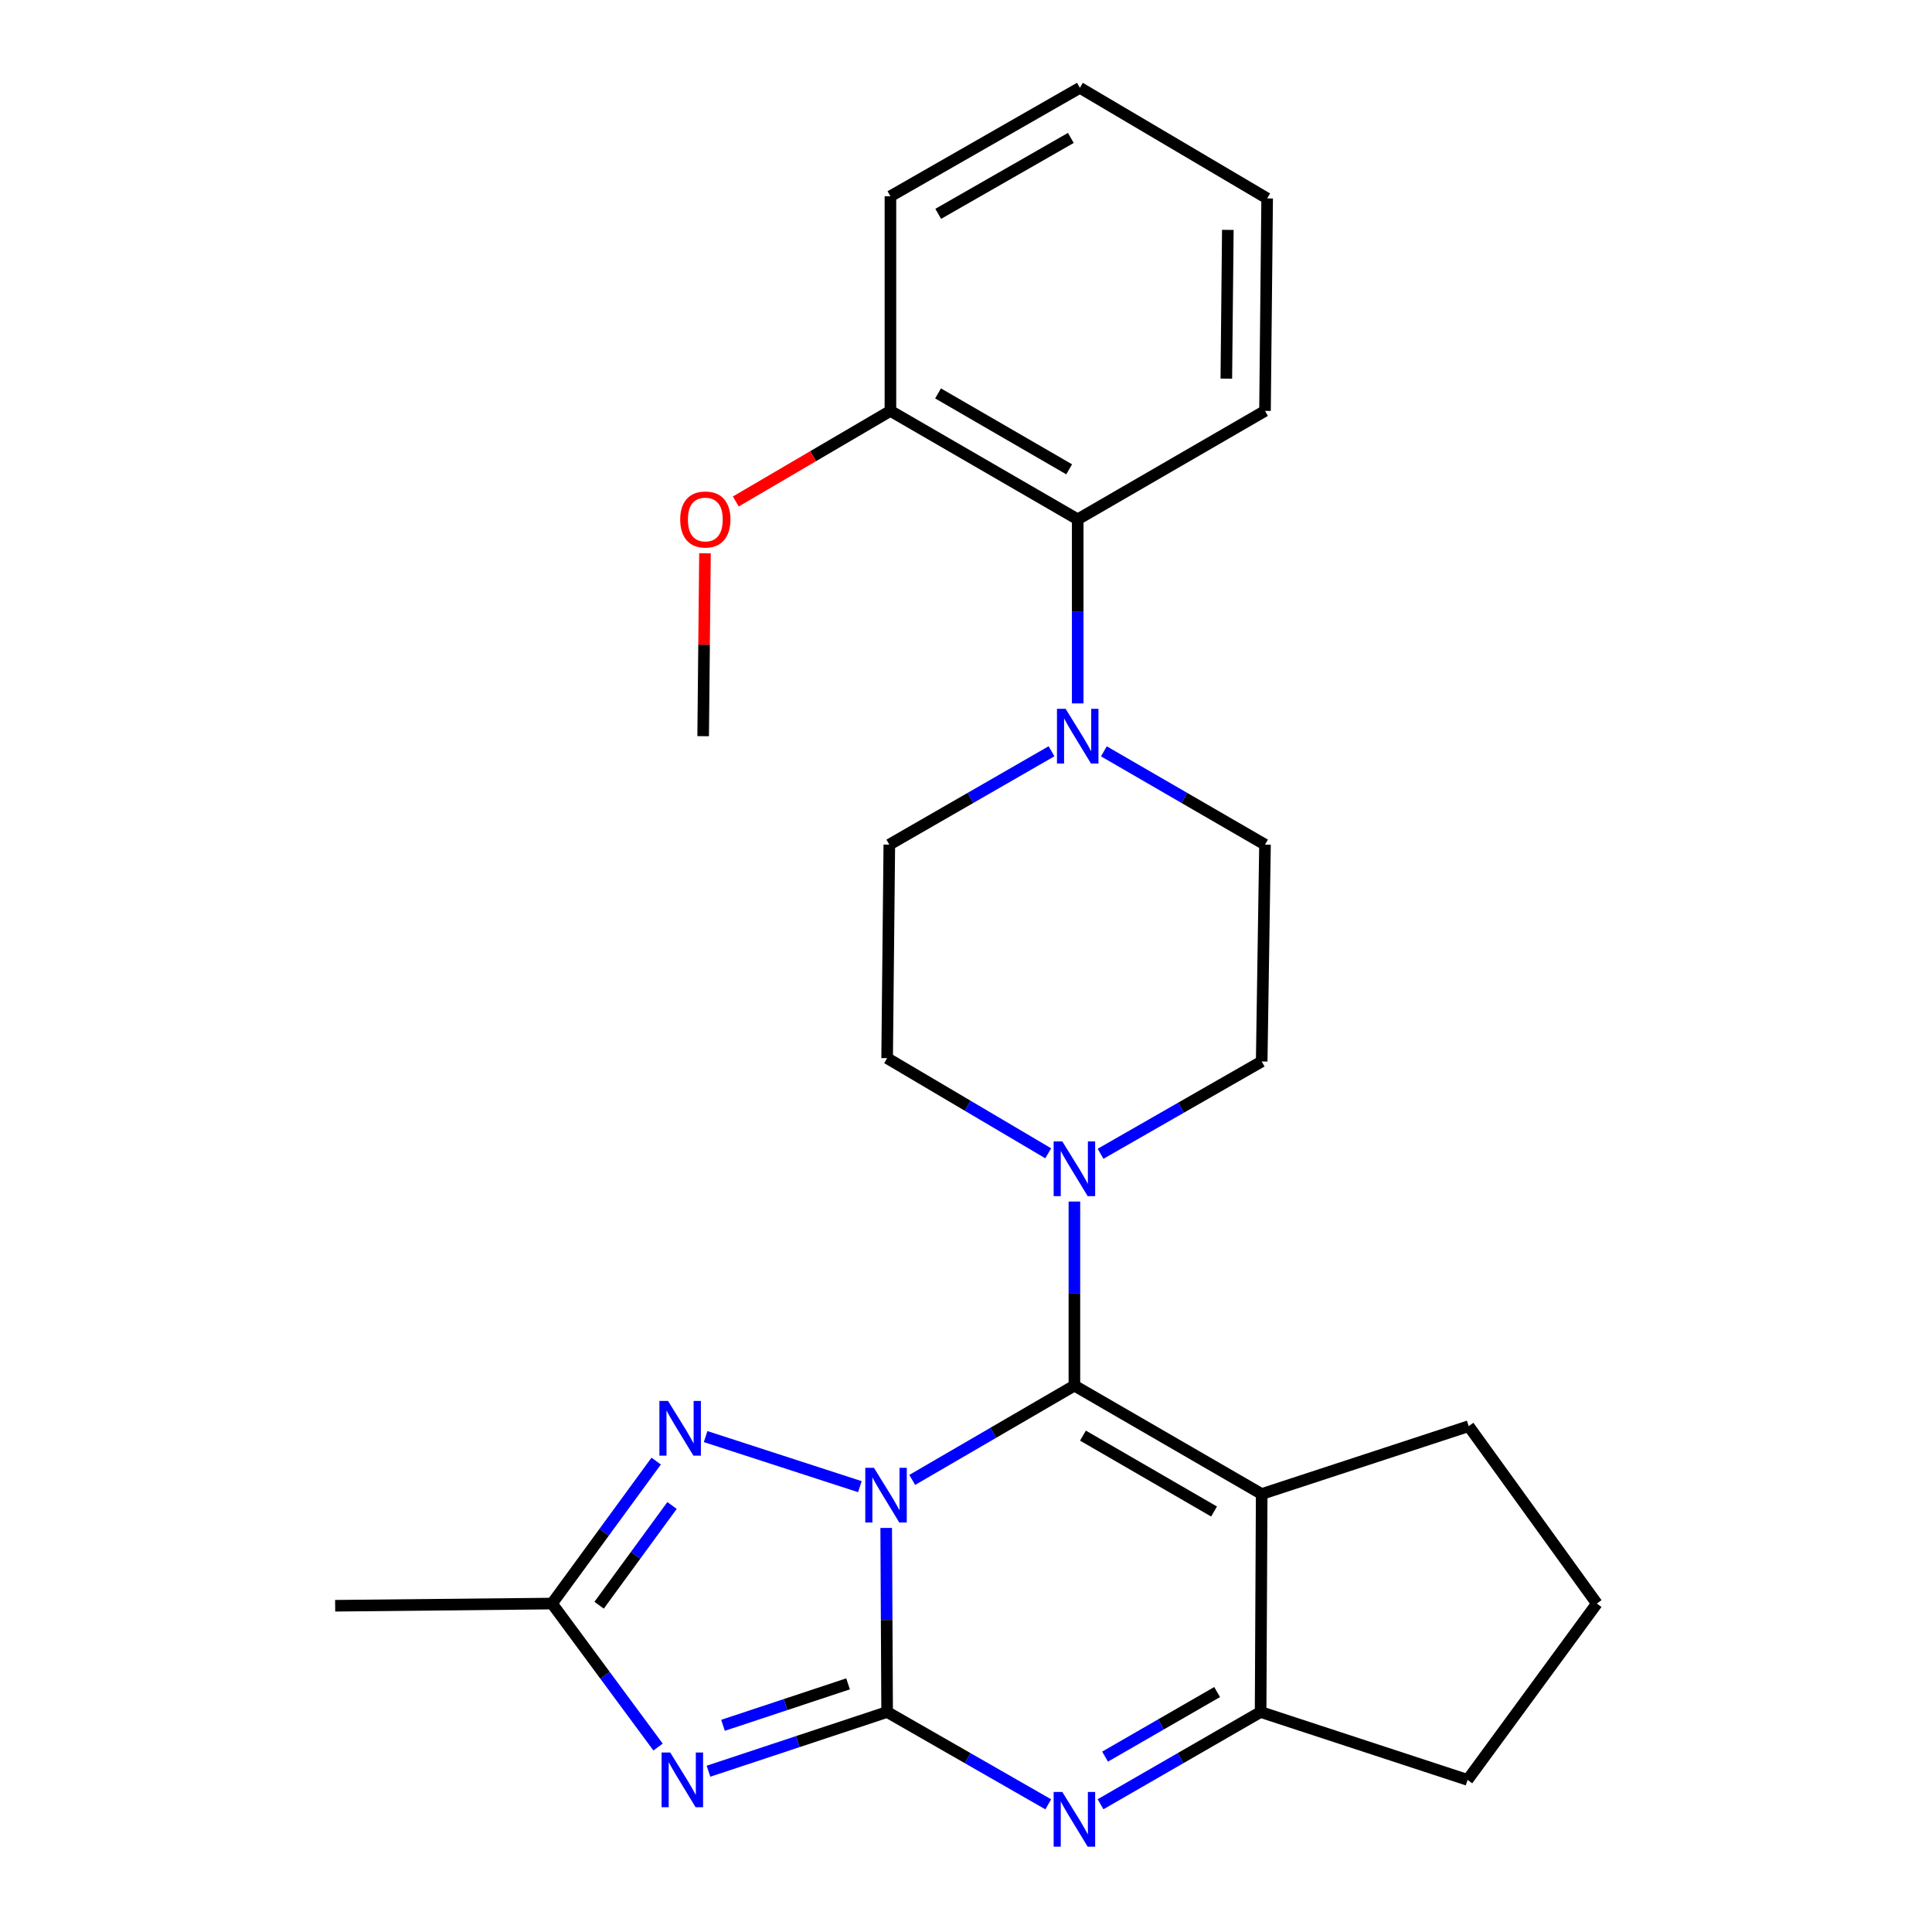 <?xml version='1.0' encoding='iso-8859-1'?>
<svg version='1.1' baseProfile='full'
              xmlns='http://www.w3.org/2000/svg'
                      xmlns:rdkit='http://www.rdkit.org/xml'
                      xmlns:xlink='http://www.w3.org/1999/xlink'
                  xml:space='preserve'
width='1000px' height='1000px' viewBox='0 0 1000 1000'>
<!-- END OF HEADER -->
<rect style='opacity:1.0;fill:#FFFFFF;stroke:none' width='1000' height='1000' x='0' y='0'> </rect>
<path class='bond-0' d='M 458.693,790.856 L 458.935,838.492' style='fill:none;fill-rule:evenodd;stroke:#0000FF;stroke-width:6px;stroke-linecap:butt;stroke-linejoin:miter;stroke-opacity:1' />
<path class='bond-0' d='M 458.935,838.492 L 459.178,886.128' style='fill:none;fill-rule:evenodd;stroke:#000000;stroke-width:6px;stroke-linecap:butt;stroke-linejoin:miter;stroke-opacity:1' />
<path class='bond-1' d='M 472.166,766.005 L 514.137,741.597' style='fill:none;fill-rule:evenodd;stroke:#0000FF;stroke-width:6px;stroke-linecap:butt;stroke-linejoin:miter;stroke-opacity:1' />
<path class='bond-1' d='M 514.137,741.597 L 556.108,717.188' style='fill:none;fill-rule:evenodd;stroke:#000000;stroke-width:6px;stroke-linecap:butt;stroke-linejoin:miter;stroke-opacity:1' />
<path class='bond-5' d='M 445.065,769.494 L 365.228,743.573' style='fill:none;fill-rule:evenodd;stroke:#0000FF;stroke-width:6px;stroke-linecap:butt;stroke-linejoin:miter;stroke-opacity:1' />
<path class='bond-2' d='M 459.178,886.128 L 412.943,901.454' style='fill:none;fill-rule:evenodd;stroke:#000000;stroke-width:6px;stroke-linecap:butt;stroke-linejoin:miter;stroke-opacity:1' />
<path class='bond-2' d='M 412.943,901.454 L 366.707,916.779' style='fill:none;fill-rule:evenodd;stroke:#0000FF;stroke-width:6px;stroke-linecap:butt;stroke-linejoin:miter;stroke-opacity:1' />
<path class='bond-2' d='M 438.956,871.564 L 406.591,882.292' style='fill:none;fill-rule:evenodd;stroke:#000000;stroke-width:6px;stroke-linecap:butt;stroke-linejoin:miter;stroke-opacity:1' />
<path class='bond-2' d='M 406.591,882.292 L 374.227,893.02' style='fill:none;fill-rule:evenodd;stroke:#0000FF;stroke-width:6px;stroke-linecap:butt;stroke-linejoin:miter;stroke-opacity:1' />
<path class='bond-4' d='M 459.178,886.128 L 500.876,910.024' style='fill:none;fill-rule:evenodd;stroke:#000000;stroke-width:6px;stroke-linecap:butt;stroke-linejoin:miter;stroke-opacity:1' />
<path class='bond-4' d='M 500.876,910.024 L 542.575,933.92' style='fill:none;fill-rule:evenodd;stroke:#0000FF;stroke-width:6px;stroke-linecap:butt;stroke-linejoin:miter;stroke-opacity:1' />
<path class='bond-3' d='M 556.108,717.188 L 653.049,773.307' style='fill:none;fill-rule:evenodd;stroke:#000000;stroke-width:6px;stroke-linecap:butt;stroke-linejoin:miter;stroke-opacity:1' />
<path class='bond-3' d='M 560.535,743.077 L 628.394,782.36' style='fill:none;fill-rule:evenodd;stroke:#000000;stroke-width:6px;stroke-linecap:butt;stroke-linejoin:miter;stroke-opacity:1' />
<path class='bond-8' d='M 556.108,717.188 L 556.108,669.552' style='fill:none;fill-rule:evenodd;stroke:#000000;stroke-width:6px;stroke-linecap:butt;stroke-linejoin:miter;stroke-opacity:1' />
<path class='bond-8' d='M 556.108,669.552 L 556.108,621.916' style='fill:none;fill-rule:evenodd;stroke:#0000FF;stroke-width:6px;stroke-linecap:butt;stroke-linejoin:miter;stroke-opacity:1' />
<path class='bond-26' d='M 340.613,904.267 L 313.166,867.133' style='fill:none;fill-rule:evenodd;stroke:#0000FF;stroke-width:6px;stroke-linecap:butt;stroke-linejoin:miter;stroke-opacity:1' />
<path class='bond-26' d='M 313.166,867.133 L 285.719,829.998' style='fill:none;fill-rule:evenodd;stroke:#000000;stroke-width:6px;stroke-linecap:butt;stroke-linejoin:miter;stroke-opacity:1' />
<path class='bond-6' d='M 653.049,773.307 L 652.488,886.128' style='fill:none;fill-rule:evenodd;stroke:#000000;stroke-width:6px;stroke-linecap:butt;stroke-linejoin:miter;stroke-opacity:1' />
<path class='bond-16' d='M 653.049,773.307 L 760.195,738.182' style='fill:none;fill-rule:evenodd;stroke:#000000;stroke-width:6px;stroke-linecap:butt;stroke-linejoin:miter;stroke-opacity:1' />
<path class='bond-27' d='M 569.629,933.883 L 611.058,910.005' style='fill:none;fill-rule:evenodd;stroke:#0000FF;stroke-width:6px;stroke-linecap:butt;stroke-linejoin:miter;stroke-opacity:1' />
<path class='bond-27' d='M 611.058,910.005 L 652.488,886.128' style='fill:none;fill-rule:evenodd;stroke:#000000;stroke-width:6px;stroke-linecap:butt;stroke-linejoin:miter;stroke-opacity:1' />
<path class='bond-27' d='M 571.978,909.23 L 600.978,892.516' style='fill:none;fill-rule:evenodd;stroke:#0000FF;stroke-width:6px;stroke-linecap:butt;stroke-linejoin:miter;stroke-opacity:1' />
<path class='bond-27' d='M 600.978,892.516 L 629.979,875.802' style='fill:none;fill-rule:evenodd;stroke:#000000;stroke-width:6px;stroke-linecap:butt;stroke-linejoin:miter;stroke-opacity:1' />
<path class='bond-7' d='M 339.635,756.262 L 312.677,793.13' style='fill:none;fill-rule:evenodd;stroke:#0000FF;stroke-width:6px;stroke-linecap:butt;stroke-linejoin:miter;stroke-opacity:1' />
<path class='bond-7' d='M 312.677,793.13 L 285.719,829.998' style='fill:none;fill-rule:evenodd;stroke:#000000;stroke-width:6px;stroke-linecap:butt;stroke-linejoin:miter;stroke-opacity:1' />
<path class='bond-7' d='M 347.843,779.237 L 328.972,805.045' style='fill:none;fill-rule:evenodd;stroke:#0000FF;stroke-width:6px;stroke-linecap:butt;stroke-linejoin:miter;stroke-opacity:1' />
<path class='bond-7' d='M 328.972,805.045 L 310.101,830.853' style='fill:none;fill-rule:evenodd;stroke:#000000;stroke-width:6px;stroke-linecap:butt;stroke-linejoin:miter;stroke-opacity:1' />
<path class='bond-17' d='M 652.488,886.128 L 759.612,921.264' style='fill:none;fill-rule:evenodd;stroke:#000000;stroke-width:6px;stroke-linecap:butt;stroke-linejoin:miter;stroke-opacity:1' />
<path class='bond-19' d='M 285.719,829.998 L 173.481,831.131' style='fill:none;fill-rule:evenodd;stroke:#000000;stroke-width:6px;stroke-linecap:butt;stroke-linejoin:miter;stroke-opacity:1' />
<path class='bond-11' d='M 542.553,596.945 L 500.866,572.322' style='fill:none;fill-rule:evenodd;stroke:#0000FF;stroke-width:6px;stroke-linecap:butt;stroke-linejoin:miter;stroke-opacity:1' />
<path class='bond-11' d='M 500.866,572.322 L 459.178,547.699' style='fill:none;fill-rule:evenodd;stroke:#000000;stroke-width:6px;stroke-linecap:butt;stroke-linejoin:miter;stroke-opacity:1' />
<path class='bond-12' d='M 569.641,597.198 L 611.345,573.306' style='fill:none;fill-rule:evenodd;stroke:#0000FF;stroke-width:6px;stroke-linecap:butt;stroke-linejoin:miter;stroke-opacity:1' />
<path class='bond-12' d='M 611.345,573.306 L 653.049,549.415' style='fill:none;fill-rule:evenodd;stroke:#000000;stroke-width:6px;stroke-linecap:butt;stroke-linejoin:miter;stroke-opacity:1' />
<path class='bond-9' d='M 571.364,388.887 L 613.064,413.032' style='fill:none;fill-rule:evenodd;stroke:#0000FF;stroke-width:6px;stroke-linecap:butt;stroke-linejoin:miter;stroke-opacity:1' />
<path class='bond-9' d='M 613.064,413.032 L 654.764,437.177' style='fill:none;fill-rule:evenodd;stroke:#000000;stroke-width:6px;stroke-linecap:butt;stroke-linejoin:miter;stroke-opacity:1' />
<path class='bond-10' d='M 557.824,364.081 L 557.824,316.445' style='fill:none;fill-rule:evenodd;stroke:#0000FF;stroke-width:6px;stroke-linecap:butt;stroke-linejoin:miter;stroke-opacity:1' />
<path class='bond-10' d='M 557.824,316.445 L 557.824,268.809' style='fill:none;fill-rule:evenodd;stroke:#000000;stroke-width:6px;stroke-linecap:butt;stroke-linejoin:miter;stroke-opacity:1' />
<path class='bond-28' d='M 544.271,388.848 L 502.291,413.012' style='fill:none;fill-rule:evenodd;stroke:#0000FF;stroke-width:6px;stroke-linecap:butt;stroke-linejoin:miter;stroke-opacity:1' />
<path class='bond-28' d='M 502.291,413.012 L 460.311,437.177' style='fill:none;fill-rule:evenodd;stroke:#000000;stroke-width:6px;stroke-linecap:butt;stroke-linejoin:miter;stroke-opacity:1' />
<path class='bond-15' d='M 557.824,268.809 L 460.883,212.679' style='fill:none;fill-rule:evenodd;stroke:#000000;stroke-width:6px;stroke-linecap:butt;stroke-linejoin:miter;stroke-opacity:1' />
<path class='bond-15' d='M 553.398,242.92 L 485.539,203.629' style='fill:none;fill-rule:evenodd;stroke:#000000;stroke-width:6px;stroke-linecap:butt;stroke-linejoin:miter;stroke-opacity:1' />
<path class='bond-21' d='M 557.824,268.809 L 654.764,212.679' style='fill:none;fill-rule:evenodd;stroke:#000000;stroke-width:6px;stroke-linecap:butt;stroke-linejoin:miter;stroke-opacity:1' />
<path class='bond-14' d='M 459.178,547.699 L 460.311,437.177' style='fill:none;fill-rule:evenodd;stroke:#000000;stroke-width:6px;stroke-linecap:butt;stroke-linejoin:miter;stroke-opacity:1' />
<path class='bond-13' d='M 653.049,549.415 L 654.764,437.177' style='fill:none;fill-rule:evenodd;stroke:#000000;stroke-width:6px;stroke-linecap:butt;stroke-linejoin:miter;stroke-opacity:1' />
<path class='bond-18' d='M 460.883,212.679 L 420.867,236.122' style='fill:none;fill-rule:evenodd;stroke:#000000;stroke-width:6px;stroke-linecap:butt;stroke-linejoin:miter;stroke-opacity:1' />
<path class='bond-18' d='M 420.867,236.122 L 380.851,259.566' style='fill:none;fill-rule:evenodd;stroke:#FF0000;stroke-width:6px;stroke-linecap:butt;stroke-linejoin:miter;stroke-opacity:1' />
<path class='bond-22' d='M 460.883,212.679 L 460.883,101.585' style='fill:none;fill-rule:evenodd;stroke:#000000;stroke-width:6px;stroke-linecap:butt;stroke-linejoin:miter;stroke-opacity:1' />
<path class='bond-20' d='M 760.195,738.182 L 826.519,829.998' style='fill:none;fill-rule:evenodd;stroke:#000000;stroke-width:6px;stroke-linecap:butt;stroke-linejoin:miter;stroke-opacity:1' />
<path class='bond-29' d='M 759.612,921.264 L 826.519,829.998' style='fill:none;fill-rule:evenodd;stroke:#000000;stroke-width:6px;stroke-linecap:butt;stroke-linejoin:miter;stroke-opacity:1' />
<path class='bond-23' d='M 364.899,286.375 L 364.426,333.711' style='fill:none;fill-rule:evenodd;stroke:#FF0000;stroke-width:6px;stroke-linecap:butt;stroke-linejoin:miter;stroke-opacity:1' />
<path class='bond-23' d='M 364.426,333.711 L 363.953,381.047' style='fill:none;fill-rule:evenodd;stroke:#000000;stroke-width:6px;stroke-linecap:butt;stroke-linejoin:miter;stroke-opacity:1' />
<path class='bond-24' d='M 654.764,212.679 L 655.875,102.695' style='fill:none;fill-rule:evenodd;stroke:#000000;stroke-width:6px;stroke-linecap:butt;stroke-linejoin:miter;stroke-opacity:1' />
<path class='bond-24' d='M 634.745,195.977 L 635.523,118.989' style='fill:none;fill-rule:evenodd;stroke:#000000;stroke-width:6px;stroke-linecap:butt;stroke-linejoin:miter;stroke-opacity:1' />
<path class='bond-30' d='M 460.883,101.585 L 558.945,45.455' style='fill:none;fill-rule:evenodd;stroke:#000000;stroke-width:6px;stroke-linecap:butt;stroke-linejoin:miter;stroke-opacity:1' />
<path class='bond-30' d='M 485.62,110.685 L 554.264,71.394' style='fill:none;fill-rule:evenodd;stroke:#000000;stroke-width:6px;stroke-linecap:butt;stroke-linejoin:miter;stroke-opacity:1' />
<path class='bond-25' d='M 655.875,102.695 L 558.945,45.455' style='fill:none;fill-rule:evenodd;stroke:#000000;stroke-width:6px;stroke-linecap:butt;stroke-linejoin:miter;stroke-opacity:1' />
<path  class='atom-0' d='M 452.346 759.73
L 461.626 774.73
Q 462.546 776.21, 464.026 778.89
Q 465.506 781.57, 465.586 781.73
L 465.586 759.73
L 469.346 759.73
L 469.346 788.05
L 465.466 788.05
L 455.506 771.65
Q 454.346 769.73, 453.106 767.53
Q 451.906 765.33, 451.546 764.65
L 451.546 788.05
L 447.866 788.05
L 447.866 759.73
L 452.346 759.73
' fill='#0000FF'/>
<path  class='atom-3' d='M 346.916 907.104
L 356.196 922.104
Q 357.116 923.584, 358.596 926.264
Q 360.076 928.944, 360.156 929.104
L 360.156 907.104
L 363.916 907.104
L 363.916 935.424
L 360.036 935.424
L 350.076 919.024
Q 348.916 917.104, 347.676 914.904
Q 346.476 912.704, 346.116 912.024
L 346.116 935.424
L 342.436 935.424
L 342.436 907.104
L 346.916 907.104
' fill='#0000FF'/>
<path  class='atom-5' d='M 549.848 927.515
L 559.128 942.515
Q 560.048 943.995, 561.528 946.675
Q 563.008 949.355, 563.088 949.515
L 563.088 927.515
L 566.848 927.515
L 566.848 955.835
L 562.968 955.835
L 553.008 939.435
Q 551.848 937.515, 550.608 935.315
Q 549.408 933.115, 549.048 932.435
L 549.048 955.835
L 545.368 955.835
L 545.368 927.515
L 549.848 927.515
' fill='#0000FF'/>
<path  class='atom-6' d='M 345.783 725.133
L 355.063 740.133
Q 355.983 741.613, 357.463 744.293
Q 358.943 746.973, 359.023 747.133
L 359.023 725.133
L 362.783 725.133
L 362.783 753.453
L 358.903 753.453
L 348.943 737.053
Q 347.783 735.133, 346.543 732.933
Q 345.343 730.733, 344.983 730.053
L 344.983 753.453
L 341.303 753.453
L 341.303 725.133
L 345.783 725.133
' fill='#0000FF'/>
<path  class='atom-9' d='M 549.848 590.79
L 559.128 605.79
Q 560.048 607.27, 561.528 609.95
Q 563.008 612.63, 563.088 612.79
L 563.088 590.79
L 566.848 590.79
L 566.848 619.11
L 562.968 619.11
L 553.008 602.71
Q 551.848 600.79, 550.608 598.59
Q 549.408 596.39, 549.048 595.71
L 549.048 619.11
L 545.368 619.11
L 545.368 590.79
L 549.848 590.79
' fill='#0000FF'/>
<path  class='atom-10' d='M 551.564 366.887
L 560.844 381.887
Q 561.764 383.367, 563.244 386.047
Q 564.724 388.727, 564.804 388.887
L 564.804 366.887
L 568.564 366.887
L 568.564 395.207
L 564.684 395.207
L 554.724 378.807
Q 553.564 376.887, 552.324 374.687
Q 551.124 372.487, 550.764 371.807
L 550.764 395.207
L 547.084 395.207
L 547.084 366.887
L 551.564 366.887
' fill='#0000FF'/>
<path  class='atom-19' d='M 352.075 268.889
Q 352.075 262.089, 355.435 258.289
Q 358.795 254.489, 365.075 254.489
Q 371.355 254.489, 374.715 258.289
Q 378.075 262.089, 378.075 268.889
Q 378.075 275.769, 374.675 279.689
Q 371.275 283.569, 365.075 283.569
Q 358.835 283.569, 355.435 279.689
Q 352.075 275.809, 352.075 268.889
M 365.075 280.369
Q 369.395 280.369, 371.715 277.489
Q 374.075 274.569, 374.075 268.889
Q 374.075 263.329, 371.715 260.529
Q 369.395 257.689, 365.075 257.689
Q 360.755 257.689, 358.395 260.489
Q 356.075 263.289, 356.075 268.889
Q 356.075 274.609, 358.395 277.489
Q 360.755 280.369, 365.075 280.369
' fill='#FF0000'/>
</svg>
